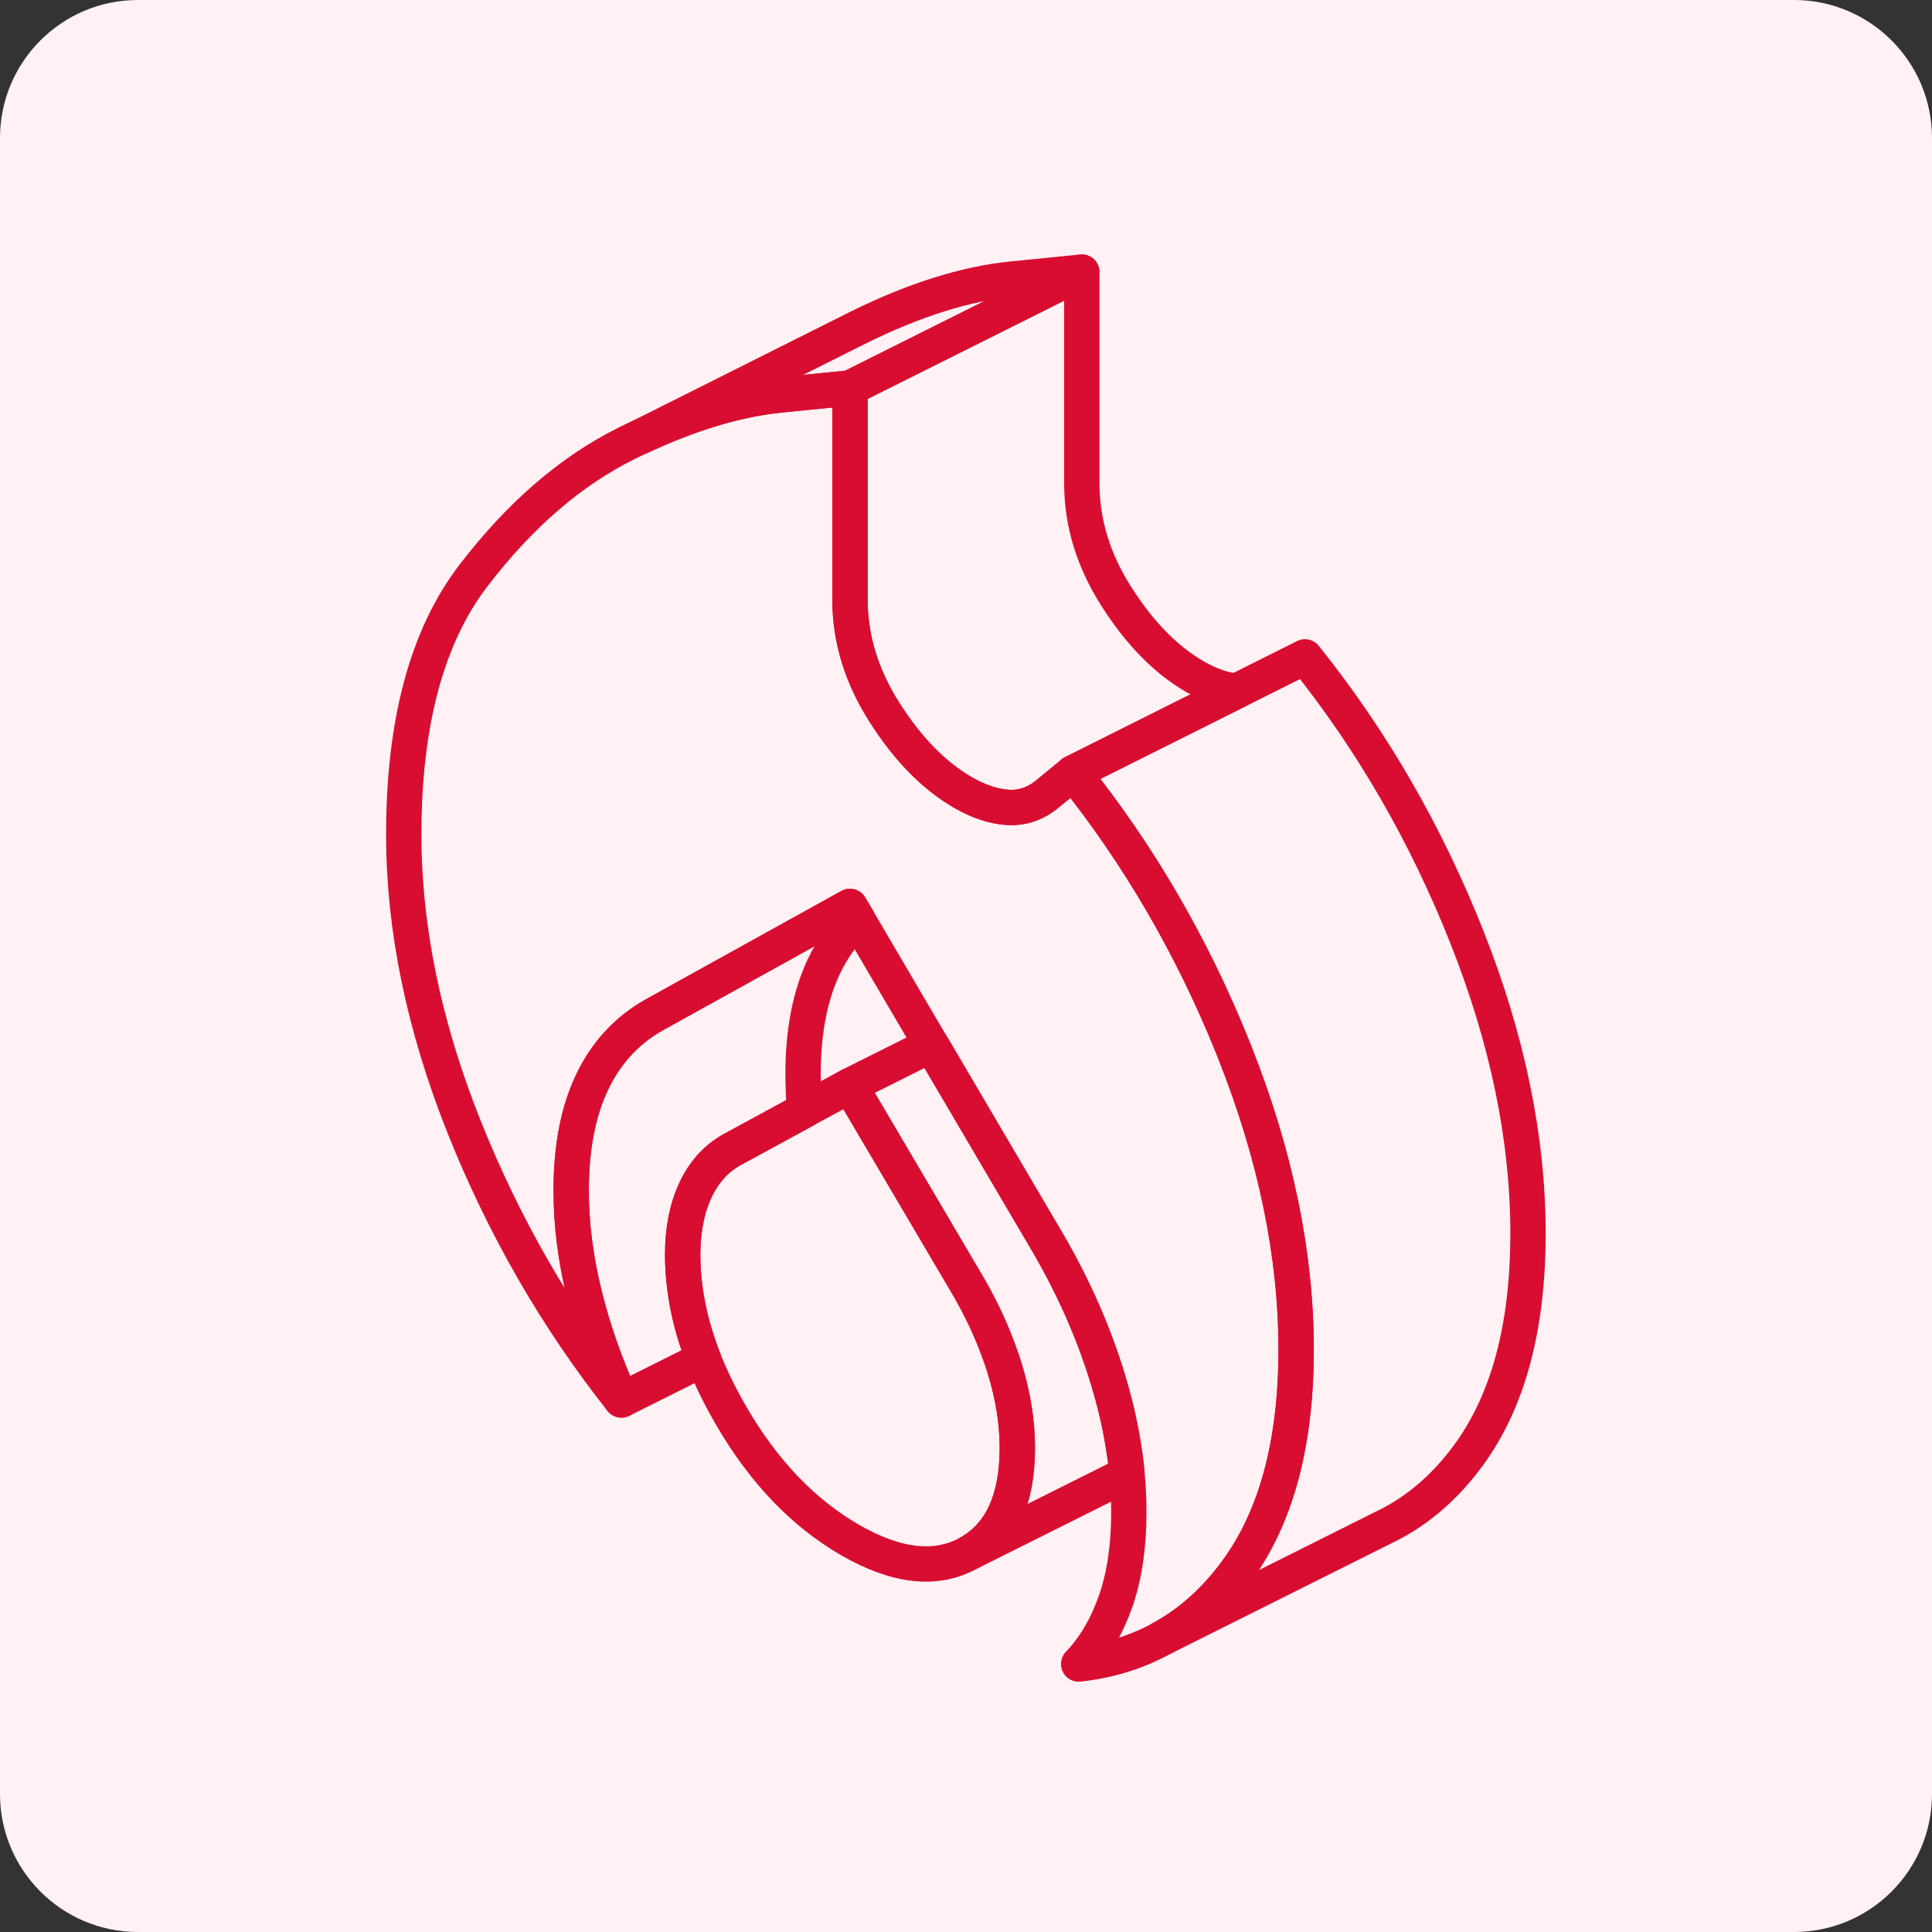 <svg width="56" height="56" viewBox="0 0 56 56" fill="none" xmlns="http://www.w3.org/2000/svg">
<rect x="0" y="0" width="56" height="56" fill="#333333" stroke="none"/>
<path d="M0 4C0 1.791 1.791 0 4 0H52C54.209 0 56 1.791 56 4V52C56 54.209 54.209 56 52 56H4C1.791 56 0 54.209 0 52V4Z" fill="#FFF1F4"/>
<path d="M29.487 41.965C29.487 43.477 29.014 44.498 28.073 45.019C27.129 45.54 25.983 45.412 24.636 44.636C23.288 43.856 22.142 42.664 21.202 41.051C20.876 40.49 20.604 39.935 20.389 39.388C19.989 38.359 19.787 37.352 19.787 36.364C19.787 35.651 19.908 35.033 20.15 34.509C20.392 33.985 20.741 33.592 21.202 33.33L21.897 32.953L23.322 32.177L24.636 31.465L26.82 35.171L28.073 37.298C28.439 37.933 28.738 38.568 28.963 39.203C29.024 39.358 29.074 39.512 29.121 39.667C29.363 40.456 29.487 41.222 29.487 41.965Z" stroke="#D90D32" stroke-width="1.024" stroke-linecap="round" stroke-linejoin="round"/>
<path d="M44.29 35.755C44.29 38.477 43.712 40.624 42.553 42.196C41.898 43.087 41.125 43.758 40.238 44.209L40.154 44.249L33.626 47.515C34.469 47.061 35.205 46.41 35.833 45.556C36.992 43.984 37.57 41.837 37.57 39.115C37.57 36.394 36.979 33.494 35.793 30.507C35.769 30.45 35.746 30.392 35.725 30.335C34.546 27.416 33.007 24.771 31.105 22.399L35.84 20.03H35.843L37.825 19.039C39.764 21.458 41.327 24.16 42.513 27.147C43.699 30.134 44.29 33.007 44.29 35.755Z" stroke="#D90D32" stroke-width="1.024" stroke-linecap="round" stroke-linejoin="round"/>
<path d="M35.839 20.033L31.105 22.402L30.376 23C30.026 23.292 29.643 23.427 29.223 23.403C28.806 23.38 28.37 23.235 27.909 22.97C27.076 22.486 26.32 21.72 25.648 20.665C24.973 19.613 24.637 18.514 24.637 17.369V11.247L31.357 7.887V14.009C31.357 15.154 31.693 16.253 32.368 17.305C33.04 18.36 33.796 19.126 34.629 19.61C35.053 19.852 35.456 19.996 35.839 20.033Z" stroke="#D90D32" stroke-width="1.024" stroke-linecap="round" stroke-linejoin="round"/>
<path d="M37.568 39.117C37.568 41.839 36.99 43.986 35.831 45.558C35.203 46.412 34.467 47.064 33.624 47.517C32.911 47.9 32.129 48.139 31.265 48.233C31.722 47.756 32.078 47.148 32.337 46.415C32.592 45.683 32.72 44.822 32.72 43.831C32.72 43.468 32.703 43.099 32.666 42.726C32.639 42.423 32.599 42.118 32.545 41.809C32.448 41.211 32.3 40.602 32.112 39.981C31.709 38.65 31.131 37.333 30.375 36.033L27.189 30.616L26.994 30.287L24.861 26.652L24.636 26.272L19.996 28.842L18.937 29.43C18.158 29.874 17.563 30.522 17.16 31.369C16.757 32.219 16.555 33.261 16.555 34.497C16.555 35.489 16.683 36.496 16.938 37.525C17.193 38.556 17.549 39.571 18.01 40.579C16.122 38.19 14.599 35.542 13.44 32.633C12.284 29.723 11.703 26.907 11.703 24.186C11.703 20.94 12.379 18.436 13.726 16.679C15.073 14.922 16.555 13.645 18.171 12.845C18.299 12.782 18.423 12.721 18.551 12.664C19.794 12.083 20.957 11.703 22.038 11.525C22.233 11.491 22.425 11.468 22.616 11.448L24.636 11.246V17.368C24.636 18.514 24.972 19.613 25.647 20.664C26.319 21.719 27.075 22.485 27.908 22.969C28.369 23.235 28.805 23.379 29.222 23.403C29.642 23.426 30.025 23.292 30.375 22.999L31.104 22.401C33.005 24.773 34.544 27.418 35.724 30.338C35.744 30.395 35.767 30.452 35.791 30.509C36.977 33.496 37.568 36.369 37.568 39.117Z" stroke="#D90D32" stroke-width="1.024" stroke-linecap="round" stroke-linejoin="round"/>
<path d="M31.356 7.887L24.636 11.247L22.616 11.448C22.425 11.469 22.233 11.492 22.038 11.526C20.956 11.704 19.794 12.083 18.551 12.665L24.891 9.486C26.507 8.69 27.989 8.223 29.336 8.088L31.356 7.887Z" stroke="#D90D32" stroke-width="1.024" stroke-linecap="round" stroke-linejoin="round"/>
<path d="M23.881 28.011C23.478 28.861 23.277 29.902 23.277 31.139C23.277 31.485 23.293 31.831 23.324 32.18L21.899 32.956L21.203 33.333C20.743 33.595 20.394 33.988 20.152 34.512C19.91 35.036 19.789 35.655 19.789 36.367C19.789 37.355 19.991 38.363 20.39 39.391L18.012 40.58C17.551 39.572 17.195 38.558 16.94 37.526C16.684 36.498 16.557 35.49 16.557 34.499C16.557 33.262 16.758 32.221 17.161 31.371C17.565 30.524 18.159 29.875 18.939 29.432L19.997 28.844L24.637 26.273L24.863 26.653C24.463 27.026 24.133 27.48 23.881 28.011Z" stroke="#D90D32" stroke-width="1.024" stroke-linecap="round" stroke-linejoin="round"/>
<path d="M29.489 41.965C29.489 41.222 29.364 40.456 29.122 39.666C29.075 39.512 29.025 39.357 28.964 39.203C28.739 38.568 28.44 37.932 28.074 37.297L26.821 35.171L24.637 31.465L26.995 30.285L27.19 30.614L30.376 36.031C31.132 37.331 31.709 38.648 32.113 39.979C32.301 40.6 32.449 41.209 32.546 41.806C32.6 42.116 32.64 42.421 32.667 42.724L28.074 45.019C29.015 44.498 29.489 43.477 29.489 41.965Z" stroke="#D90D32" stroke-width="1.024" stroke-linecap="round" stroke-linejoin="round"/>
</svg>
